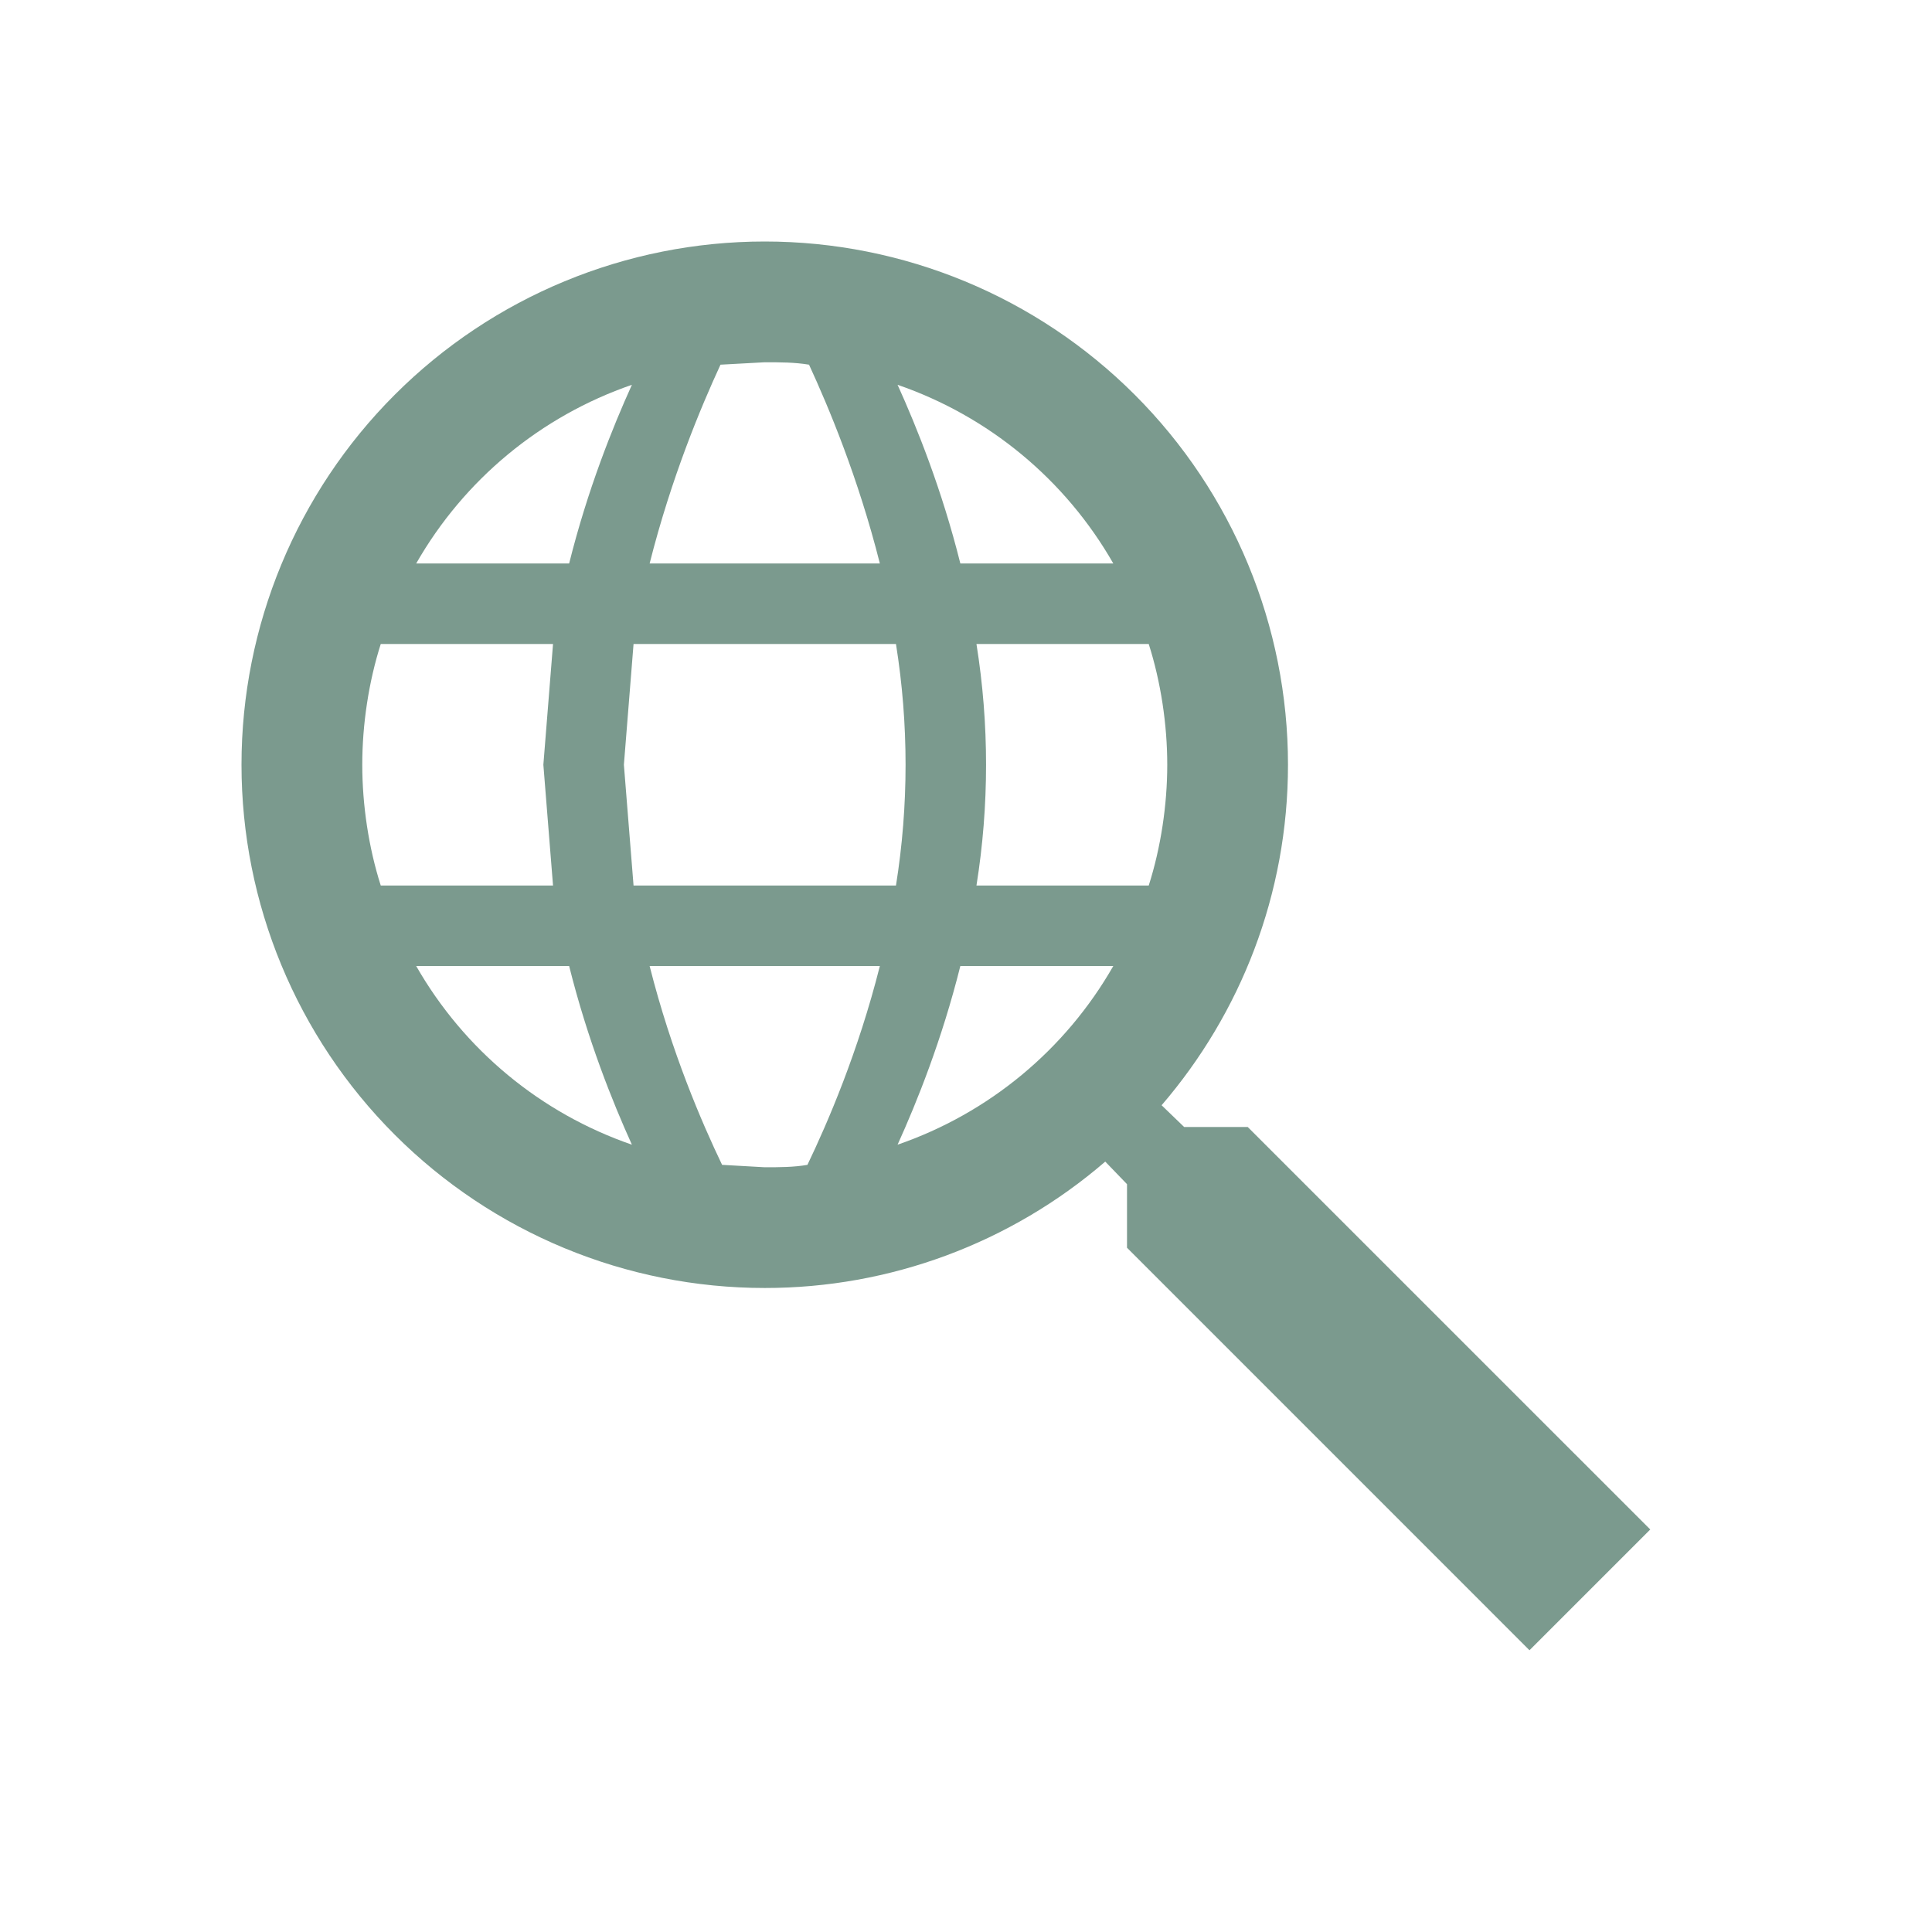 <svg width="36" height="36" viewBox="0 0 53 53" fill="none" xmlns="http://www.w3.org/2000/svg">
<path d="M34.229 30.917L45.271 41.958L41.958 45.271L30.917 34.229V32.485L30.32 31.866C27.724 34.105 24.408 35.336 20.979 35.333C17.172 35.333 13.521 33.821 10.829 31.129C8.137 28.437 6.625 24.786 6.625 20.979C6.625 17.172 8.137 13.521 10.829 10.829C13.521 8.137 17.172 6.625 20.979 6.625C24.786 6.625 28.437 8.137 31.129 10.829C33.821 13.521 35.333 17.172 35.333 20.979C35.333 24.535 34.03 27.803 31.866 30.32L32.485 30.917H34.229ZM20.979 9.938L19.765 10.004C19.235 11.152 18.418 13.095 17.821 15.458H24.137C23.541 13.095 22.724 11.152 22.194 10.004C21.796 9.938 21.399 9.938 20.979 9.938ZM30.541 15.458C29.228 13.16 27.125 11.418 24.623 10.556C25.153 11.726 25.837 13.427 26.345 15.458H30.541ZM11.417 15.458H15.613C16.121 13.427 16.805 11.726 17.335 10.556C14.833 11.418 12.73 13.16 11.417 15.458ZM9.938 20.979C9.938 22.083 10.114 23.254 10.445 24.292H15.171L14.906 20.979L15.171 17.667H10.445C10.114 18.705 9.938 19.875 9.938 20.979ZM31.513 24.292C31.844 23.254 32.021 22.083 32.021 20.979C32.021 19.875 31.844 18.705 31.513 17.667H26.787C27.138 19.861 27.138 22.097 26.787 24.292H31.513ZM17.38 17.667L17.115 20.979L17.38 24.292H24.579C24.93 22.097 24.93 19.861 24.579 17.667H17.38ZM20.979 32.021C21.377 32.021 21.774 32.021 22.15 31.955C22.702 30.806 23.541 28.863 24.137 26.5H17.821C18.418 28.863 19.257 30.806 19.809 31.955L20.979 32.021ZM30.541 26.5H26.345C25.837 28.532 25.153 30.232 24.623 31.402C27.125 30.54 29.228 28.798 30.541 26.5ZM11.417 26.5C12.73 28.798 14.833 30.54 17.335 31.402C16.805 30.232 16.121 28.532 15.613 26.5H11.417Z" fill="#7B9A8E"/>
</svg>
